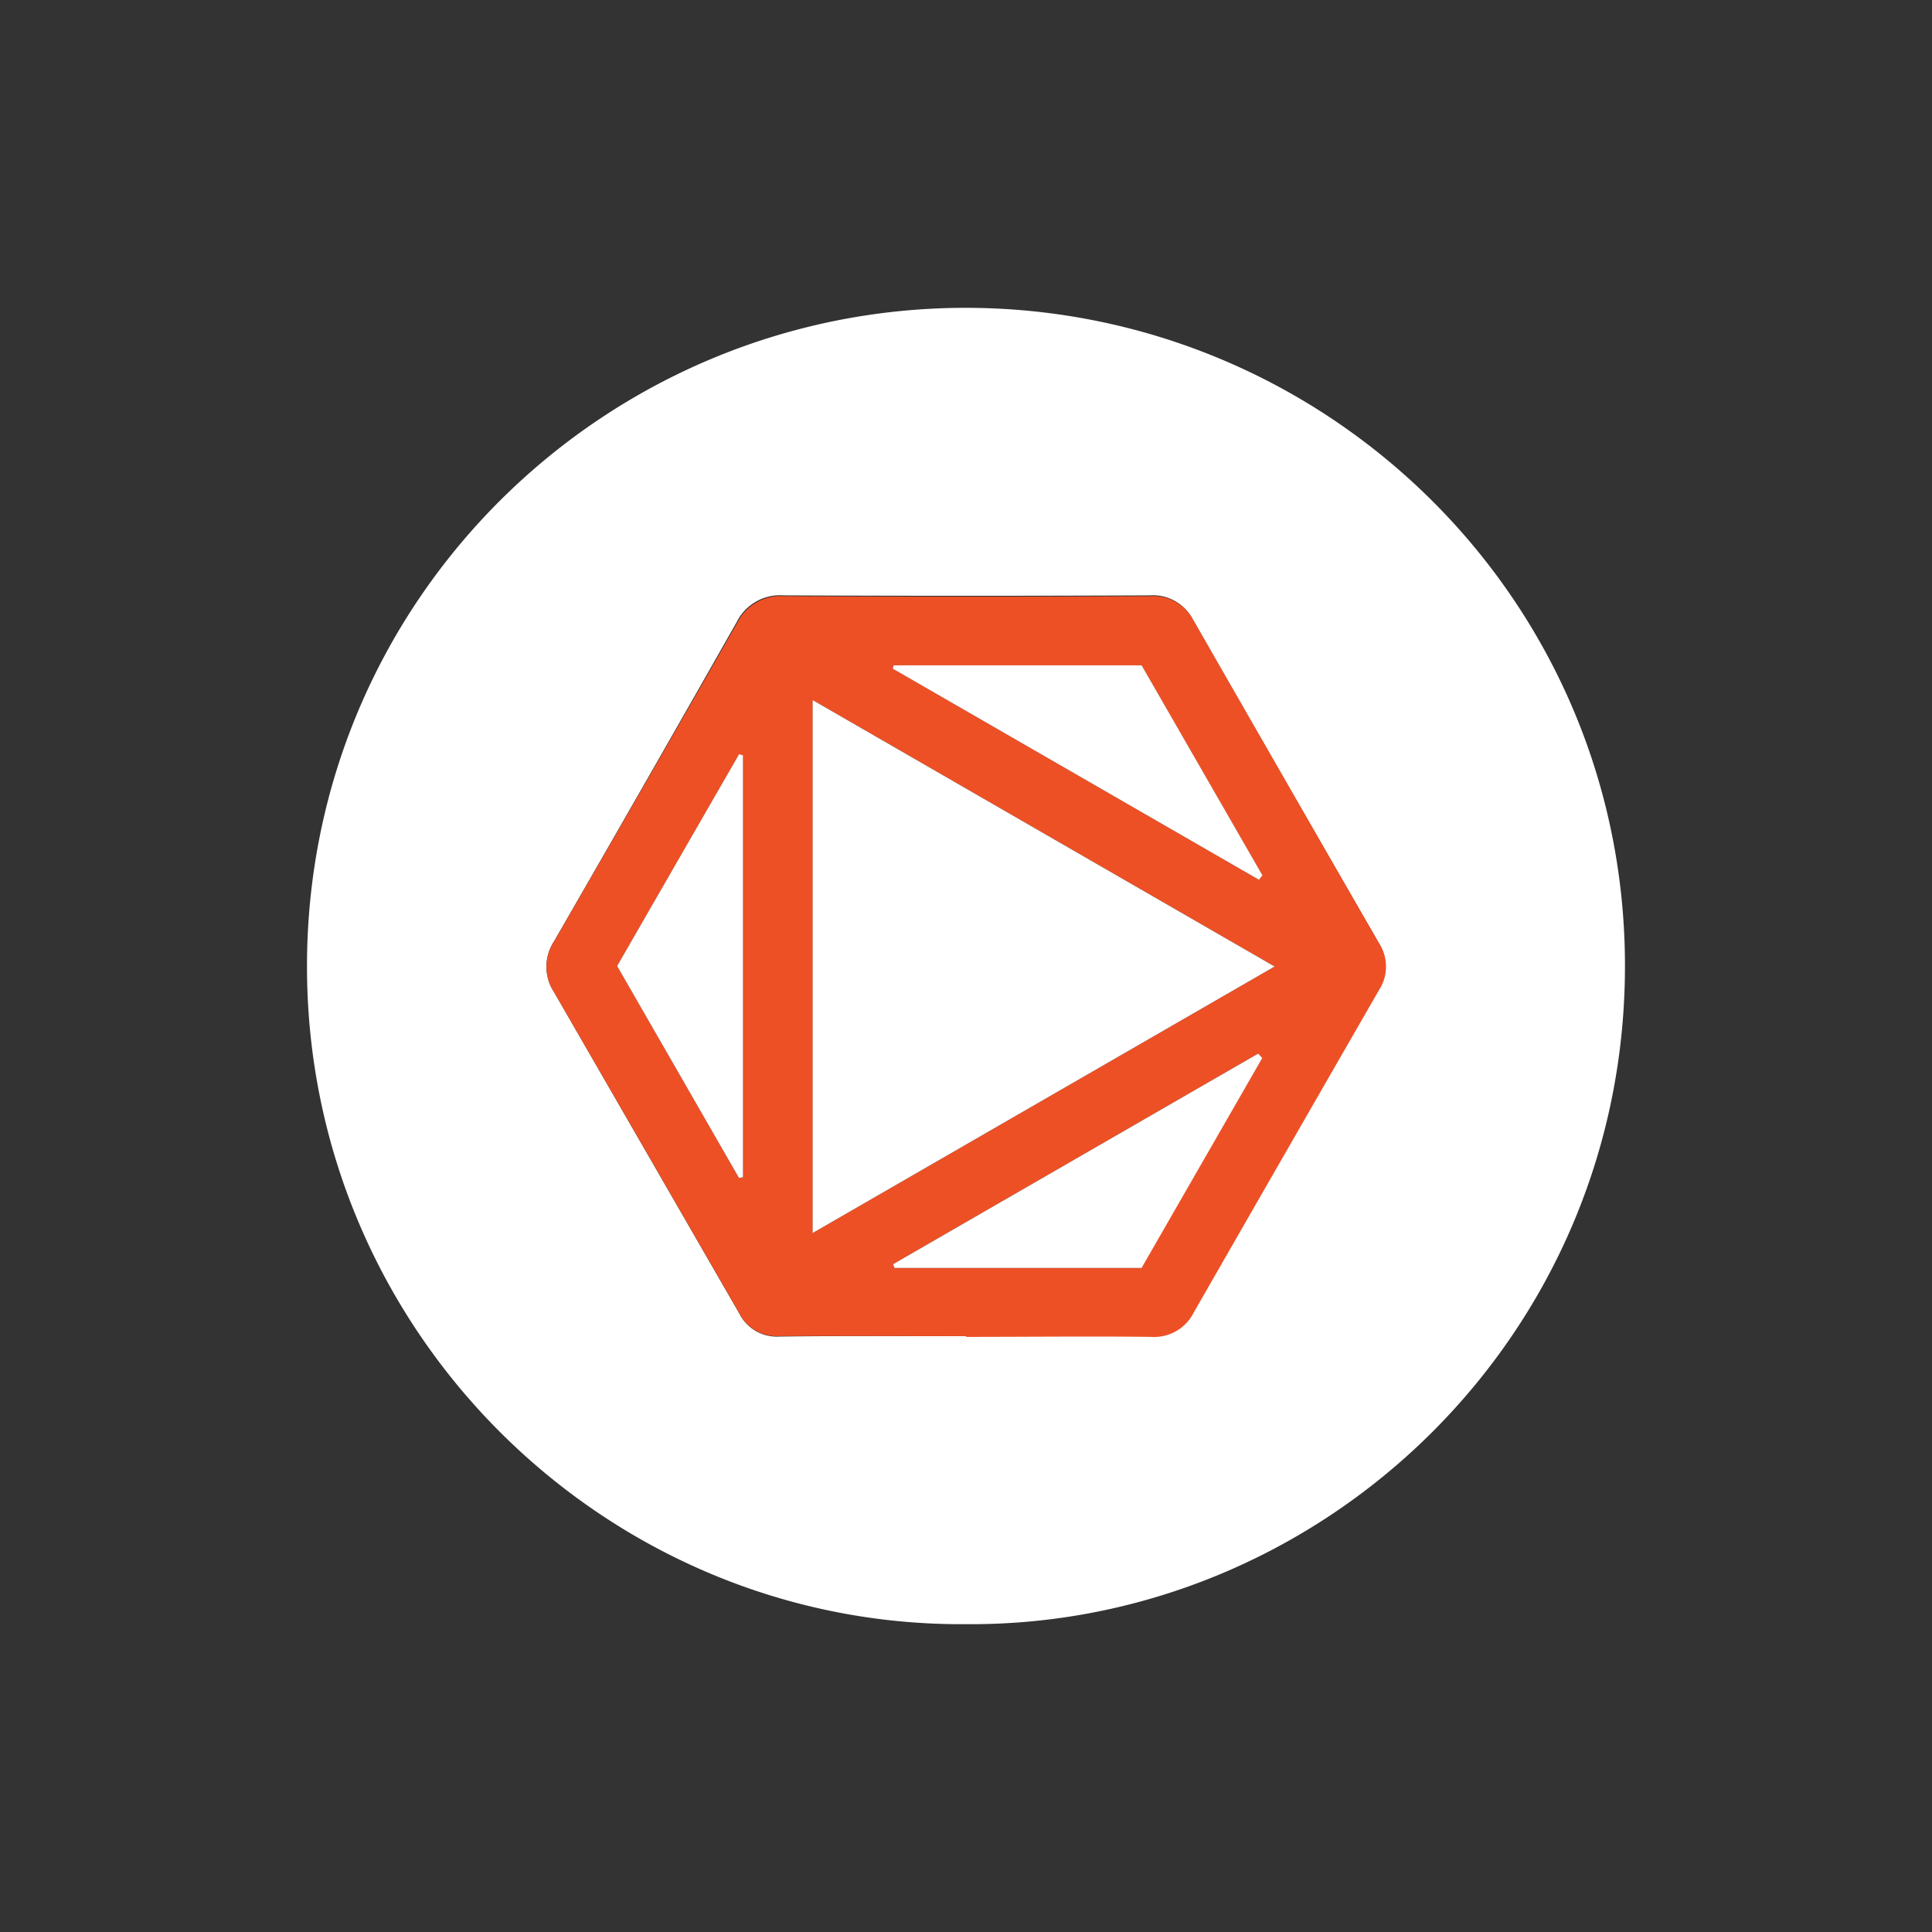<svg id="Layer_1" data-name="Layer 1" xmlns="http://www.w3.org/2000/svg" viewBox="0 0 300 300"><rect x="0" y="0" width="300" height="300" fill="#333333" stroke="none"/><defs><style>.cls-1{fill:#fff;}.cls-2{fill:#ee5025;}</style></defs><path class="cls-1" d="M149.93,252.2c-55.52.39-102.25-45-102.26-102.13S94.1,47.82,149.92,47.8c55.61,0,101.92,44.59,102.4,101.28C252.82,207.41,205.32,252.65,149.93,252.2Zm0-44.73h0c9.57,0,19.14-.07,28.71,0a6.89,6.89,0,0,0,6.67-3.83q14.32-25,28.73-50a6.63,6.63,0,0,0,.06-7.21q-14.47-25.07-28.84-50.18a7,7,0,0,0-6.71-3.8q-28.44.13-56.89,0a7.5,7.5,0,0,0-7.27,4.16Q100.26,121.5,86,146.22A7.14,7.14,0,0,0,86,154q14.42,25,28.79,49.94a6.51,6.51,0,0,0,6.23,3.6C130.66,207.42,140.32,207.47,150,207.47Z"/><path class="cls-2" d="M150,207.47c-9.66,0-19.32-.05-29,0a6.51,6.51,0,0,1-6.23-3.6Q100.41,178.93,86,154a7.14,7.14,0,0,1,0-7.74q14.3-24.74,28.47-49.53a7.5,7.5,0,0,1,7.27-4.16q28.44.16,56.89,0a7,7,0,0,1,6.71,3.8q14.4,25.09,28.84,50.18a6.63,6.63,0,0,1-.06,7.21q-14.39,25-28.73,50a6.89,6.89,0,0,1-6.67,3.83c-9.57-.11-19.14,0-28.71,0Zm47.94-57.39-71.73-41.37v82.75Zm-2,14.22-.58-.7-56.69,32.7.22.59h38.31C183.58,185.81,189.76,175.05,196,164.3Zm-81.2,18.61.62-.11V117.33l-.61-.17Q105.31,133.59,95.83,150Zm80.74-46.3.54-.69q-9.39-16.3-18.76-32.61H138.76l-.13.52Z"/><path class="cls-1" d="M197.92,150.08l-71.73,41.38V108.71Z"/><path class="cls-1" d="M196,164.3c-6.19,10.75-12.37,21.51-18.74,32.59H138.9l-.22-.59,56.69-32.7Z"/><path class="cls-1" d="M114.75,182.91,95.83,150q9.49-16.47,18.93-32.88l.61.17V182.8Z"/><path class="cls-1" d="M195.49,136.61l-56.86-32.78.13-.52h38.51q9.38,16.31,18.76,32.61Z"/></svg>